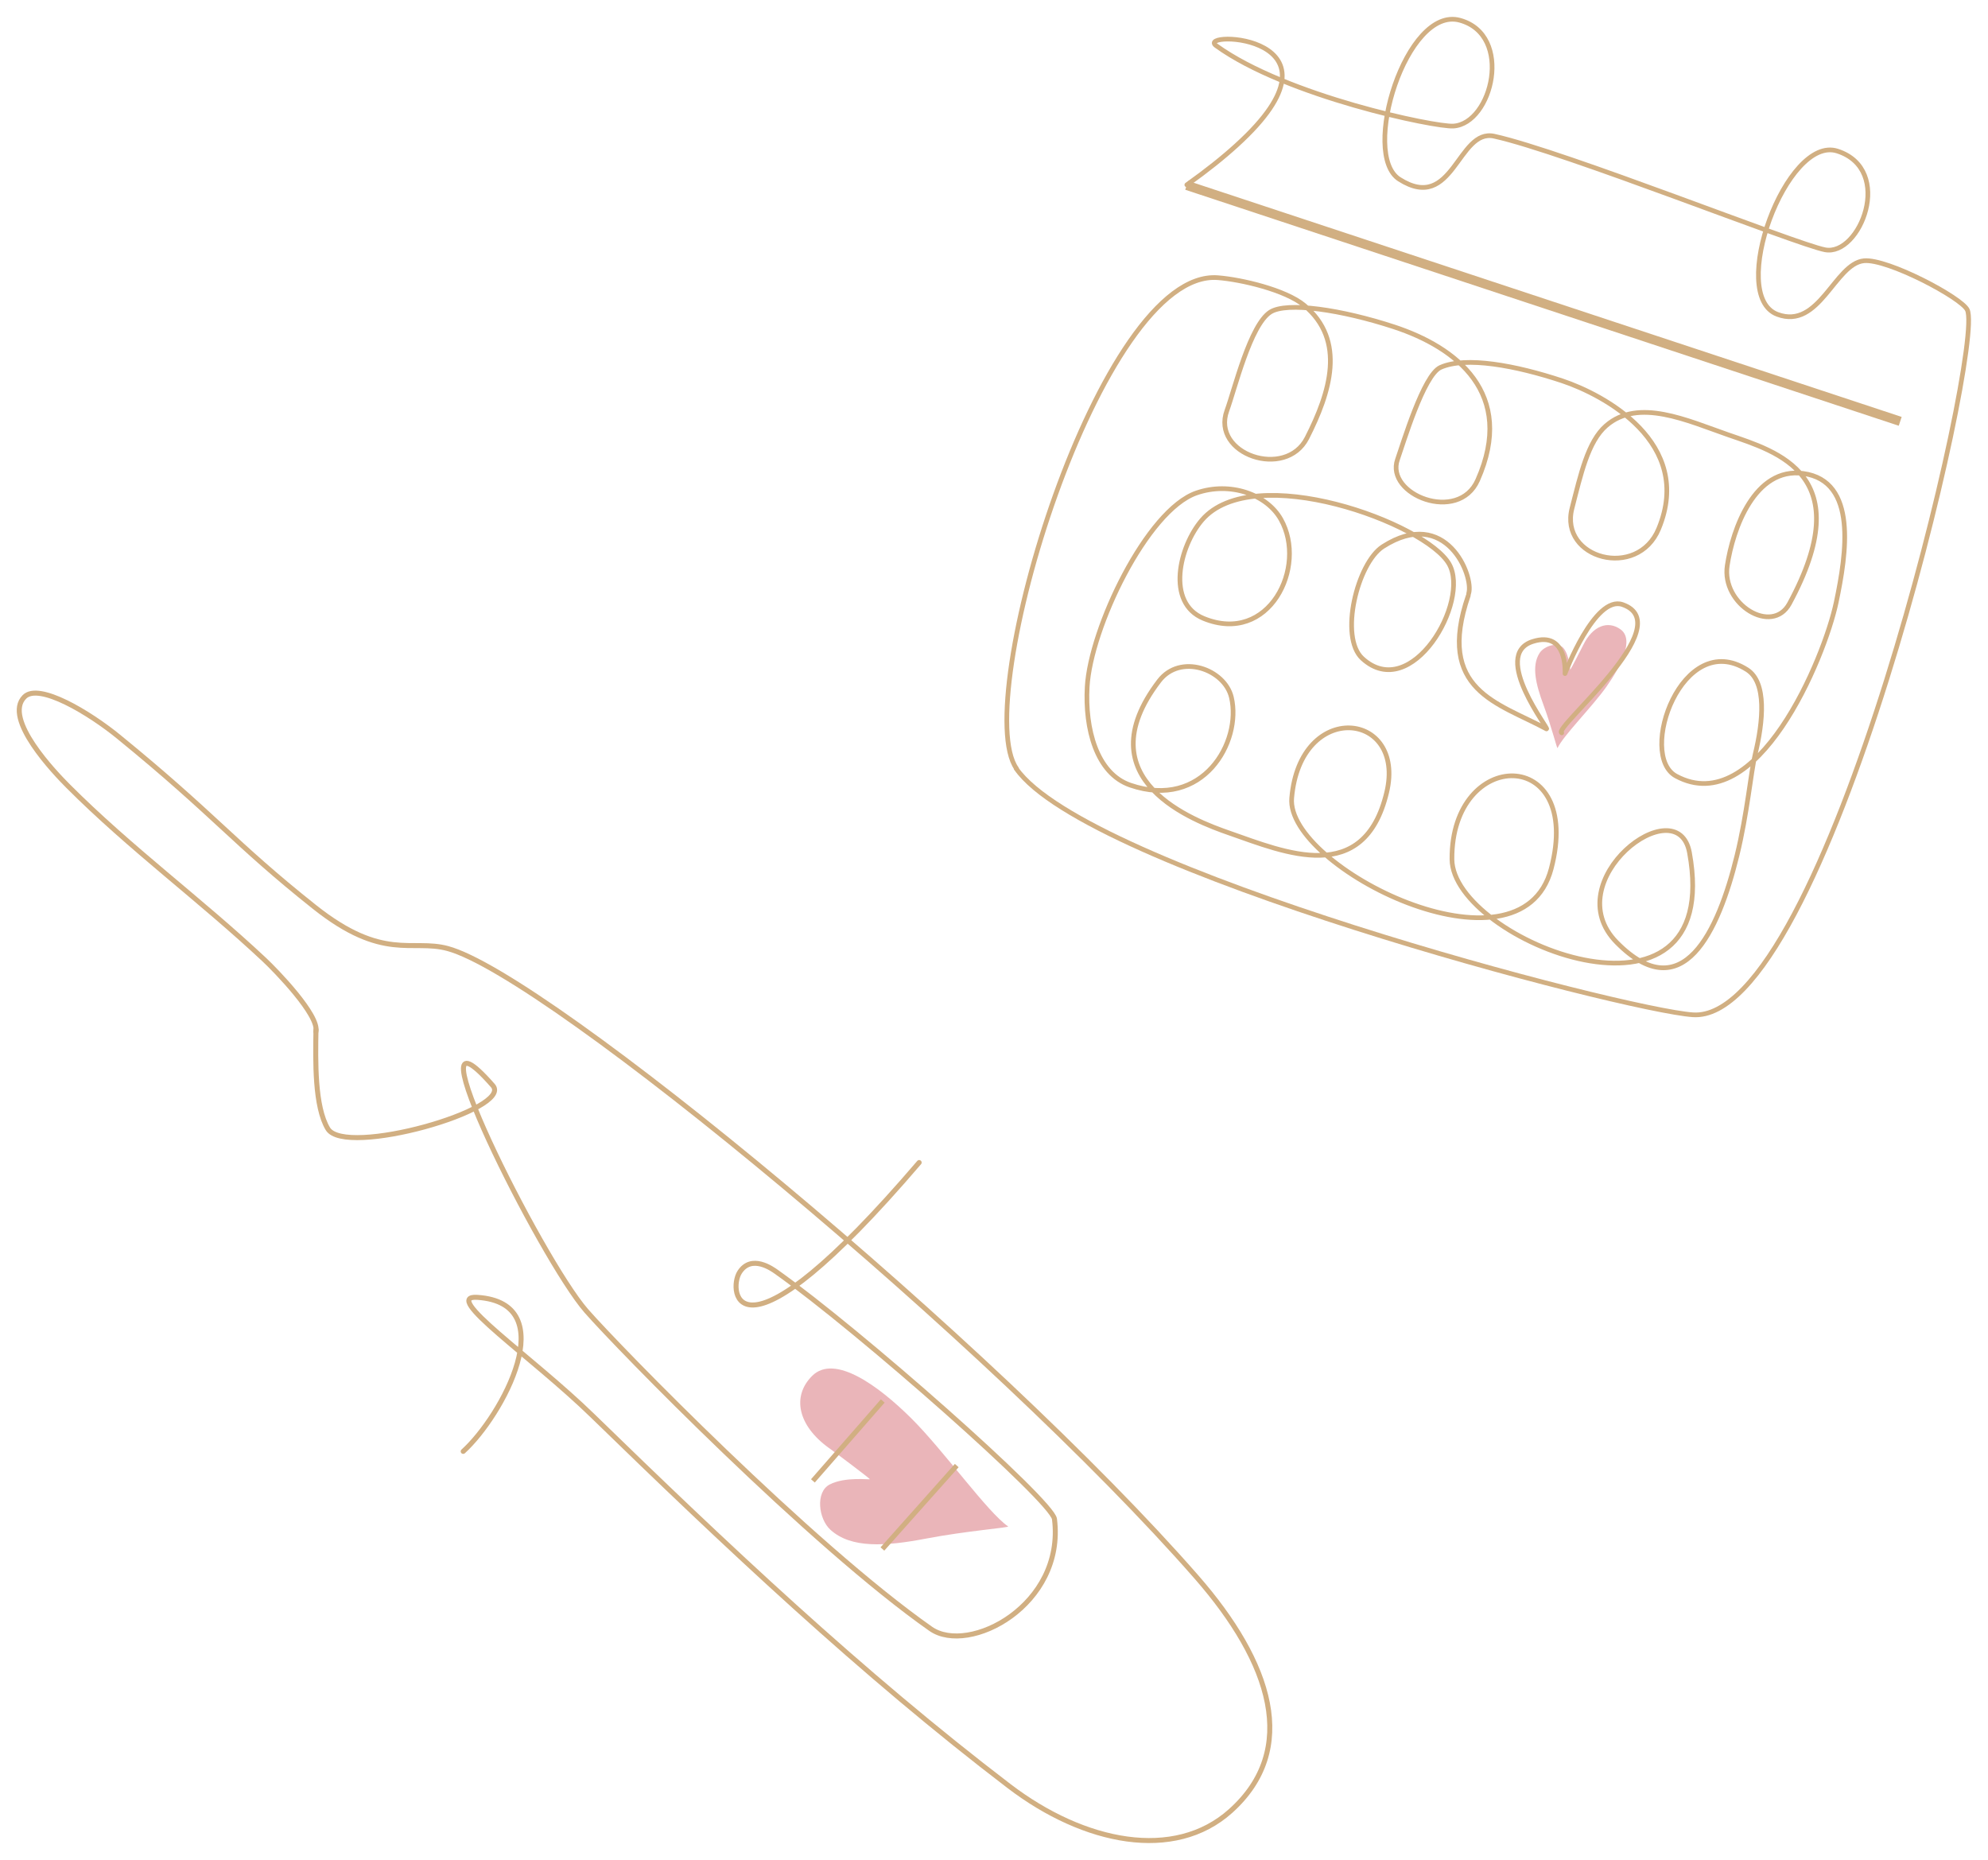 <?xml version="1.0" encoding="UTF-8"?>
<svg id="_レイヤー_1" data-name="レイヤー 1" xmlns="http://www.w3.org/2000/svg" viewBox="0 0 310 290">
  <defs>
    <style>
      .cls-1 {
        stroke-width: 1.45px;
      }

      .cls-1, .cls-2, .cls-3, .cls-4, .cls-5 {
        fill: none;
        stroke: #d1af82;
      }

      .cls-1, .cls-3 {
        stroke-miterlimit: 10;
      }

      .cls-6 {
        fill: #eab5b9;
      }

      .cls-2, .cls-4 {
        stroke-width: .78px;
      }

      .cls-2, .cls-4, .cls-5 {
        stroke-linejoin: round;
      }

      .cls-3, .cls-4, .cls-5 {
        stroke-linecap: round;
      }

      .cls-3, .cls-5 {
        stroke-width: .73px;
      }
    </style>
  </defs>
  <g>
    <path class="cls-6" d="M242.87,116.64c-.07.16-.96-3.41-2.18-6.7s-1.89-6.11-.62-8.1c.75-1.17,2.95-1.81,3.78-.72.91,1.19.96,3.34,1.02,3.29.09-.08,1.62-3.02,2.03-3.86,1.44-2.93,3.81-3.85,5.8-2.41,2.17,1.56.09,5.7-2.17,8.9s-6.75,7.66-7.66,9.61Z"/>
    <path class="cls-5" d="M228.96,92.86c-5.1,14.84,4.67,16.72,12.19,20.8.72.39-8.79-11.52-2.14-13.63,5.51-1.75,5.03,5,5.03,5,0,0,4.63-12.27,8.97-10.76,9.05,3.15-11.06,19.41-9.48,20.01"/>
    <line class="cls-1" x1="185.05" y1="28.9" x2="296.31" y2="65.7"/>
    <path class="cls-3" d="M185.07,28.82c3.16-2.25,5.71-4.3,7.75-6.16,19.07-17.32-6.51-17.95-3.18-15.54,10.93,7.91,34.19,12.72,36.99,12.54,6.06-.38,9.4-14.2,1.02-16.5-8.35-2.3-15.52,20.93-9.45,24.79,8.44,5.37,9.1-7.97,14.8-6.71,10.94,2.41,47.08,16.85,51.59,17.71,5.45,1.04,10.85-12.5,1.93-15.39-7.93-2.57-17.18,22.54-9.36,25.46,6.55,2.45,8.94-7.93,13.51-8.36,3.68-.34,15.24,5.78,16.11,7.67,2.71,5.89-22.04,111.33-42.8,109.91-10.85-.74-94.55-22.67-105.52-38.4"/>
    <path class="cls-3" d="M158.5,119.83c-7.24-10.41,13.03-77.95,31.4-76.53,3.64.28,10.56,1.89,13.47,4.31,6.59,5.47,4.04,13.61.43,20.69-3.32,6.52-14.97,2.52-12.48-4.28,1.22-3.34,3.63-13.35,6.77-15.36,2.59-1.65,11.17-.35,19.29,2.31,9.71,3.19,19.04,10.36,13.04,23.9-3.01,6.8-14.44,2.26-12.5-3.23.87-2.45,4.05-13.16,6.7-14.35,3.93-1.76,11.75-.31,19,2.1,6.41,2.14,20.59,9.61,15.03,23.06-3.29,7.97-15.54,4.67-13.52-3.19,1.35-5.24,2.47-10.41,5.32-12.88,5.04-4.38,12.67-.79,19.07,1.43,7.62,2.64,20.4,6.19,9.52,26.31-2.69,4.98-10.62.13-9.7-5.93.85-5.67,4.26-15.4,11.85-14.36,8.49,1.17,6.74,12.49,5.14,20.09-1.86,8.81-12.36,33.91-24.97,27.1-6.04-3.26.95-23.03,11.07-16.59,3.1,1.97,2.51,8.06,1.26,13.2-.67,2.75-1.22,9.17-2.84,15.8-2.91,11.86-8.47,23.93-18.74,13.53-9.5-9.62,9.5-24.14,11.34-14,5.56,30.51-36.96,13.73-37.04,1.02-.11-17.45,20.51-17.71,15.48,1.47-4.76,18.14-41.39-.24-40.47-11,1.31-15.36,17.85-13.55,14.81-.88-3.51,14.69-15.88,9.35-24.53,6.33-5.35-1.87-22.77-8.23-10.95-23.72,3.3-4.33,10.23-1.83,11.27,2.56,1.64,6.98-4.46,17.57-15.77,13.69-5.29-1.82-7.08-8.84-6.72-15.32.51-9.14,9.3-27.55,17.04-30.24,5.26-1.82,10.98.22,13.17,4.12,4.17,7.41-1.86,19.64-12.07,15.44-5.87-2.42-3.77-11.22-.25-15.33,8.03-9.37,34.92.48,38.55,6.85,3.32,5.84-5.87,21.73-13.53,14.73-3.64-3.33-.79-14.89,3.2-17.45,9.87-6.33,14.21,4.6,13.38,7.31"/>
  </g>
  <g>
    <path class="cls-6" d="M157.21,238.02c.26.18-6.49.69-12.82,1.9-6.33,1.21-11.66,1.55-14.88-1.36-1.9-1.72-2.37-5.9-.15-7.07,2.43-1.28,6.36-.71,6.28-.84-.12-.19-4.99-3.86-6.38-4.86-4.87-3.5-5.81-8.09-2.6-11.26,3.5-3.45,10.37,1.59,15.47,6.66,5.1,5.08,11.82,14.59,15.08,16.84Z"/>
    <path class="cls-4" d="M49.25,160.88c.63-2.51-6.32-9.63-8.02-11.22-9.94-9.33-20.92-17.36-30.64-27.11-1.92-1.93-10.19-10.48-6.77-13.89,2.26-2.25,10.13,2.51,14.65,6.2,15.11,12.32,17.9,16.5,30.57,26.57,10.71,8.51,15.15,4.98,20.74,6.47,15.61,4.17,85.17,61.85,116.8,98.02,11.66,13.34,16.02,26.86,5.32,36.47-8.77,7.88-22.84,5.06-34.54-3.87-22.99-17.54-44.27-37.63-64.99-57.79-9.46-9.21-23.69-18.82-17.93-18.43,13.47.9,3.86,18.52-2.21,24.02"/>
    <path class="cls-4" d="M49.27,160.57c-.08,4.91-.22,11.97,1.85,15.44,2.68,4.48,28.97-3.03,25.73-6.73-13.85-15.8,7.45,26.99,14.59,35.15,5.01,5.72,34.92,36.39,53.68,49.55,5.96,4.18,20.98-3.69,19.31-17.11-.35-2.81-30.48-29.41-43.36-38.54-.63-.45-3.9-2.81-5.74.06-1.83,2.85-.65,16.37,28-17.11"/>
    <line class="cls-2" x1="137.6" y1="241.54" x2="149.19" y2="228.53"/>
    <line class="cls-2" x1="126.76" y1="230.92" x2="137.65" y2="218.46"/>
  </g>
</svg>